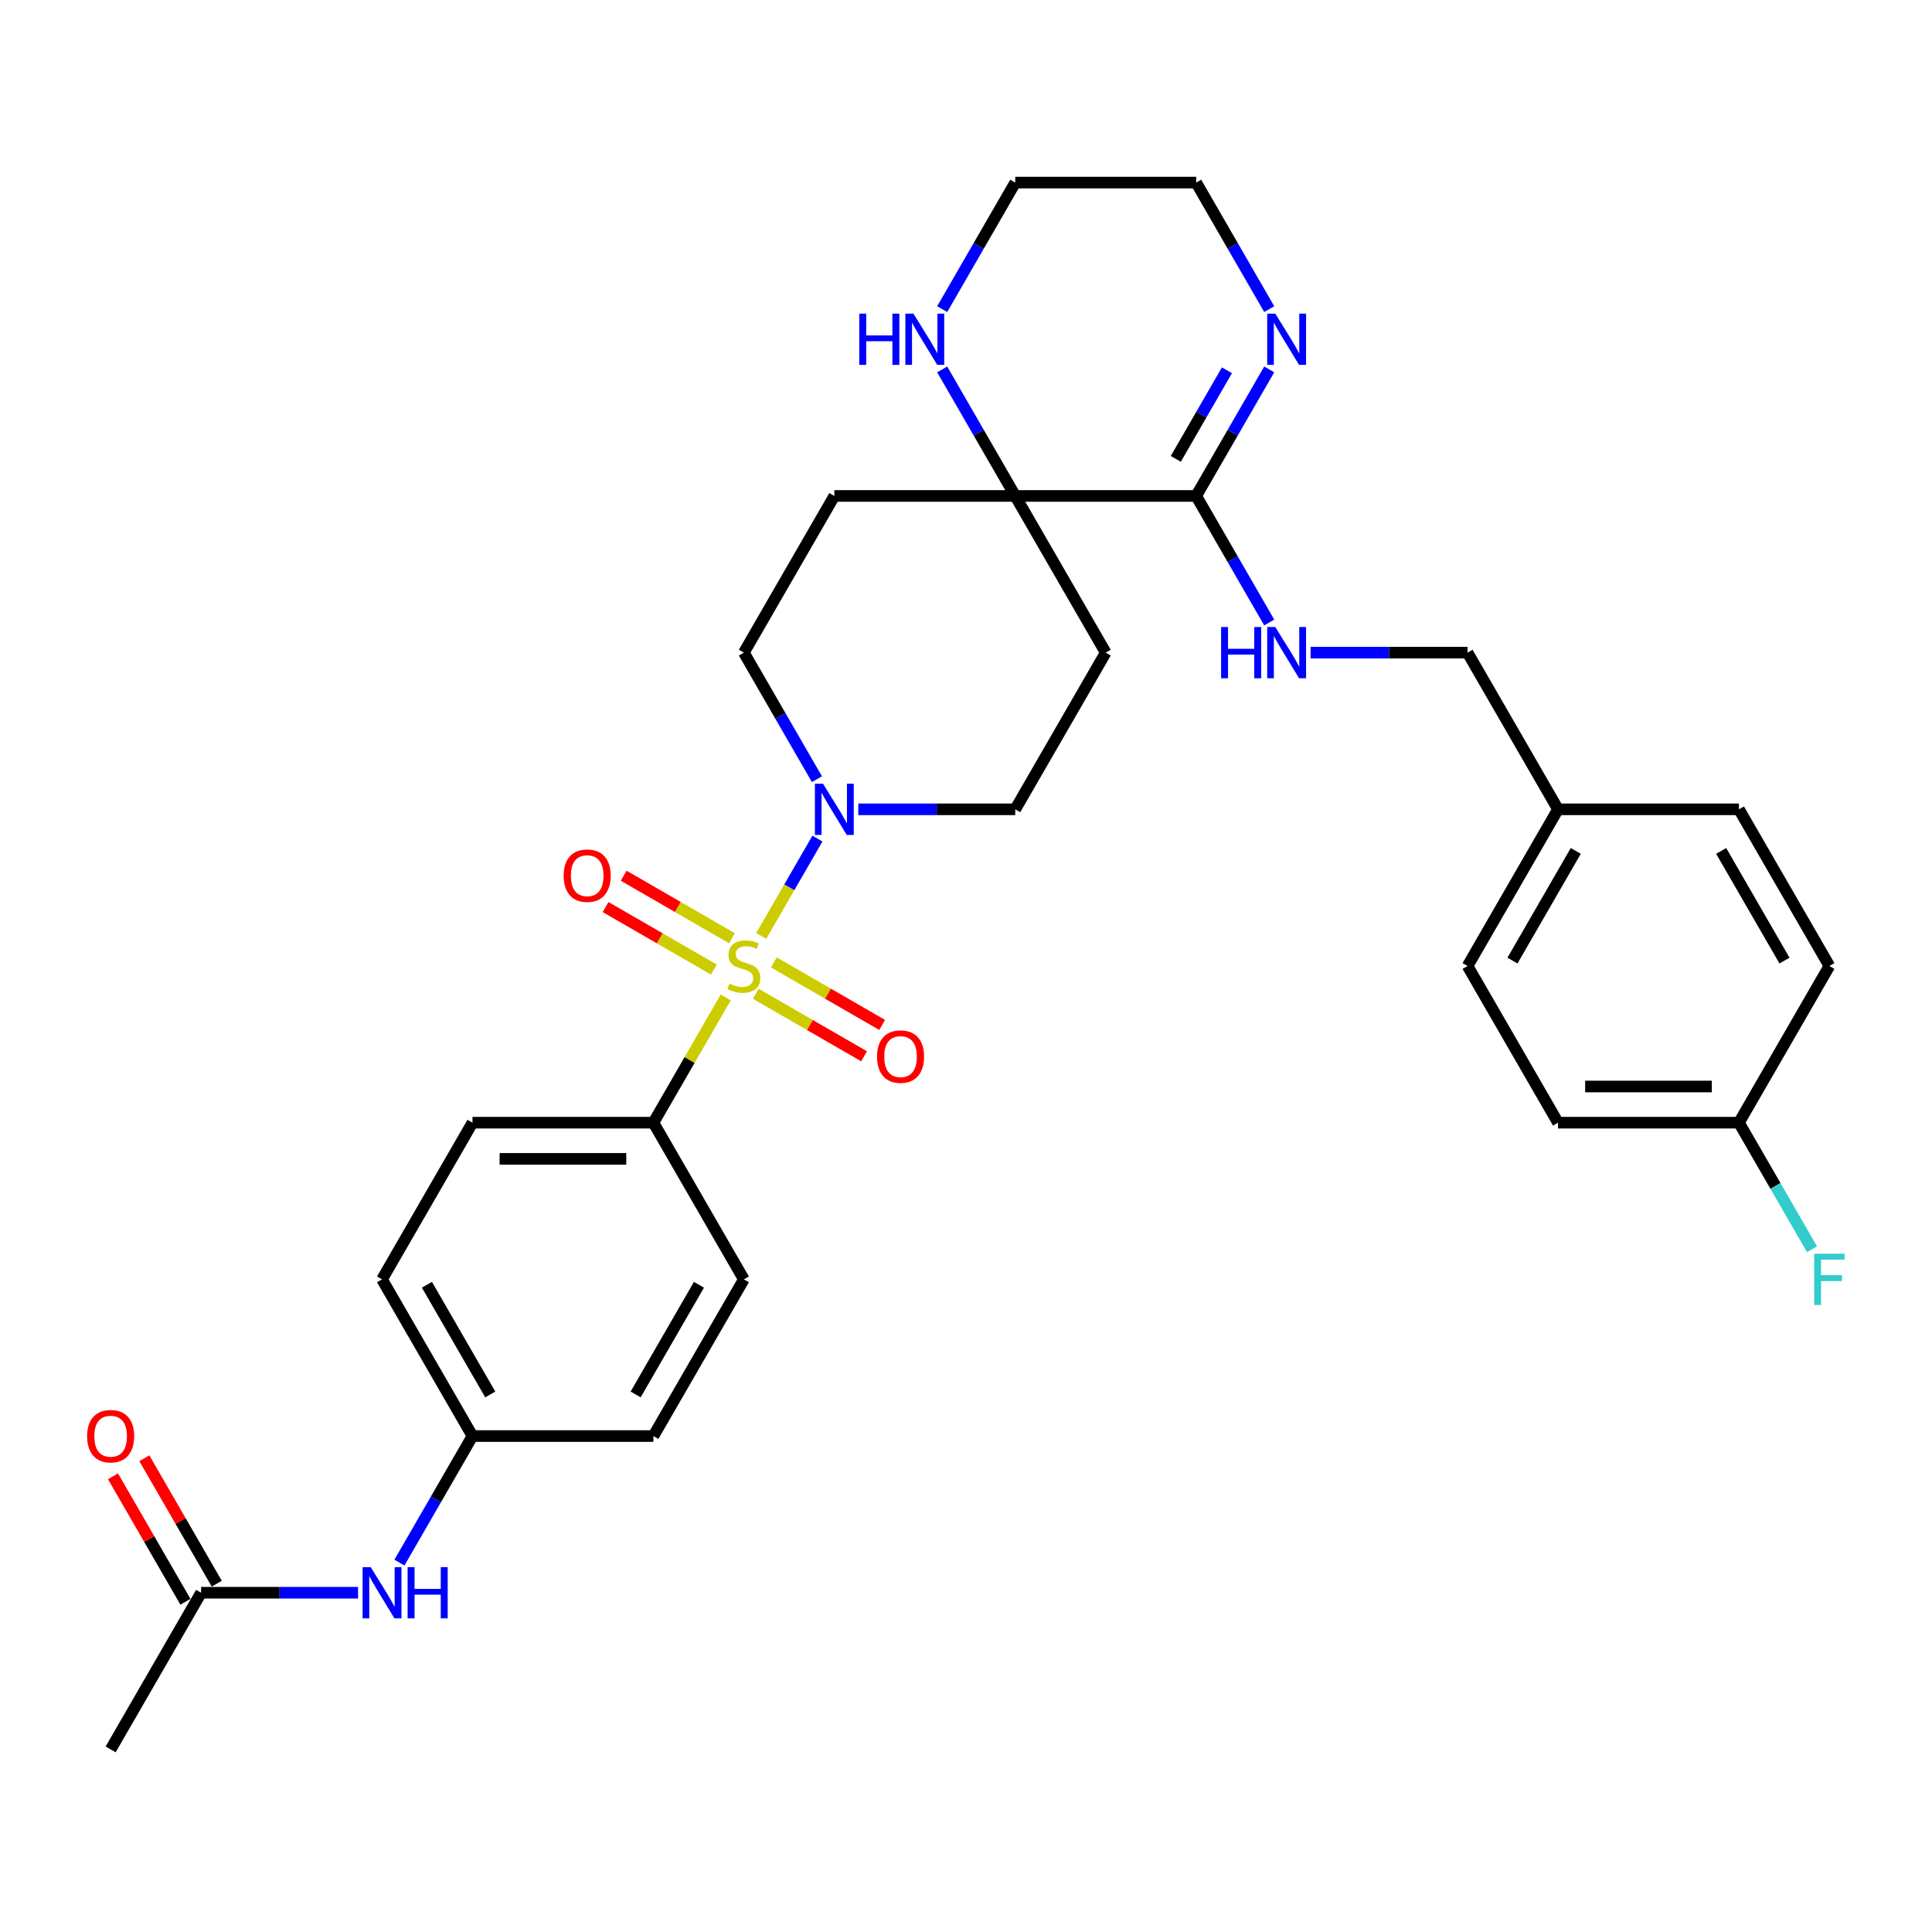 <?xml version='1.0' encoding='iso-8859-1'?>
<svg version='1.1' baseProfile='full'
              xmlns='http://www.w3.org/2000/svg'
                      xmlns:rdkit='http://www.rdkit.org/xml'
                      xmlns:xlink='http://www.w3.org/1999/xlink'
                  xml:space='preserve'
width='1000px' height='1000px' viewBox='0 0 1000 1000'>
<!-- END OF HEADER -->
<rect style='opacity:1.0;fill:#FFFFFF;stroke:none' width='1000' height='1000' x='0' y='0'> </rect>
<path class='bond-0' d='M 394.01,484.436 L 408.555,459.245' style='fill:none;fill-rule:evenodd;stroke:#CCCC00;stroke-width:6px;stroke-linecap:butt;stroke-linejoin:miter;stroke-opacity:1' />
<path class='bond-0' d='M 408.555,459.245 L 423.099,434.053' style='fill:none;fill-rule:evenodd;stroke:#0000FF;stroke-width:6px;stroke-linecap:butt;stroke-linejoin:miter;stroke-opacity:1' />
<path class='bond-4' d='M 375.628,516.275 L 356.915,548.687' style='fill:none;fill-rule:evenodd;stroke:#CCCC00;stroke-width:6px;stroke-linecap:butt;stroke-linejoin:miter;stroke-opacity:1' />
<path class='bond-4' d='M 356.915,548.687 L 338.202,581.099' style='fill:none;fill-rule:evenodd;stroke:#000000;stroke-width:6px;stroke-linecap:butt;stroke-linejoin:miter;stroke-opacity:1' />
<path class='bond-5' d='M 391.187,514.371 L 419.213,530.552' style='fill:none;fill-rule:evenodd;stroke:#CCCC00;stroke-width:6px;stroke-linecap:butt;stroke-linejoin:miter;stroke-opacity:1' />
<path class='bond-5' d='M 419.213,530.552 L 447.239,546.733' style='fill:none;fill-rule:evenodd;stroke:#FF0000;stroke-width:6px;stroke-linecap:butt;stroke-linejoin:miter;stroke-opacity:1' />
<path class='bond-5' d='M 400.551,498.151 L 428.577,514.332' style='fill:none;fill-rule:evenodd;stroke:#CCCC00;stroke-width:6px;stroke-linecap:butt;stroke-linejoin:miter;stroke-opacity:1' />
<path class='bond-5' d='M 428.577,514.332 L 456.604,530.513' style='fill:none;fill-rule:evenodd;stroke:#FF0000;stroke-width:6px;stroke-linecap:butt;stroke-linejoin:miter;stroke-opacity:1' />
<path class='bond-6' d='M 378.863,485.629 L 350.836,469.448' style='fill:none;fill-rule:evenodd;stroke:#CCCC00;stroke-width:6px;stroke-linecap:butt;stroke-linejoin:miter;stroke-opacity:1' />
<path class='bond-6' d='M 350.836,469.448 L 322.81,453.267' style='fill:none;fill-rule:evenodd;stroke:#FF0000;stroke-width:6px;stroke-linecap:butt;stroke-linejoin:miter;stroke-opacity:1' />
<path class='bond-6' d='M 369.498,501.849 L 341.472,485.668' style='fill:none;fill-rule:evenodd;stroke:#CCCC00;stroke-width:6px;stroke-linecap:butt;stroke-linejoin:miter;stroke-opacity:1' />
<path class='bond-6' d='M 341.472,485.668 L 313.445,469.487' style='fill:none;fill-rule:evenodd;stroke:#FF0000;stroke-width:6px;stroke-linecap:butt;stroke-linejoin:miter;stroke-opacity:1' />
<path class='bond-12' d='M 444.246,418.901 L 484.869,418.901' style='fill:none;fill-rule:evenodd;stroke:#0000FF;stroke-width:6px;stroke-linecap:butt;stroke-linejoin:miter;stroke-opacity:1' />
<path class='bond-12' d='M 484.869,418.901 L 525.492,418.901' style='fill:none;fill-rule:evenodd;stroke:#000000;stroke-width:6px;stroke-linecap:butt;stroke-linejoin:miter;stroke-opacity:1' />
<path class='bond-13' d='M 422.84,403.3 L 403.932,370.551' style='fill:none;fill-rule:evenodd;stroke:#0000FF;stroke-width:6px;stroke-linecap:butt;stroke-linejoin:miter;stroke-opacity:1' />
<path class='bond-13' d='M 403.932,370.551 L 385.025,337.802' style='fill:none;fill-rule:evenodd;stroke:#000000;stroke-width:6px;stroke-linecap:butt;stroke-linejoin:miter;stroke-opacity:1' />
<path class='bond-1' d='M 619.137,256.703 L 525.492,256.703' style='fill:none;fill-rule:evenodd;stroke:#000000;stroke-width:6px;stroke-linecap:butt;stroke-linejoin:miter;stroke-opacity:1' />
<path class='bond-3' d='M 619.137,256.703 L 638.045,223.954' style='fill:none;fill-rule:evenodd;stroke:#000000;stroke-width:6px;stroke-linecap:butt;stroke-linejoin:miter;stroke-opacity:1' />
<path class='bond-3' d='M 638.045,223.954 L 656.952,191.206' style='fill:none;fill-rule:evenodd;stroke:#0000FF;stroke-width:6px;stroke-linecap:butt;stroke-linejoin:miter;stroke-opacity:1' />
<path class='bond-3' d='M 608.59,237.514 L 621.825,214.59' style='fill:none;fill-rule:evenodd;stroke:#000000;stroke-width:6px;stroke-linecap:butt;stroke-linejoin:miter;stroke-opacity:1' />
<path class='bond-3' d='M 621.825,214.59 L 635.06,191.666' style='fill:none;fill-rule:evenodd;stroke:#0000FF;stroke-width:6px;stroke-linecap:butt;stroke-linejoin:miter;stroke-opacity:1' />
<path class='bond-7' d='M 619.137,256.703 L 638.045,289.452' style='fill:none;fill-rule:evenodd;stroke:#000000;stroke-width:6px;stroke-linecap:butt;stroke-linejoin:miter;stroke-opacity:1' />
<path class='bond-7' d='M 638.045,289.452 L 656.952,322.201' style='fill:none;fill-rule:evenodd;stroke:#0000FF;stroke-width:6px;stroke-linecap:butt;stroke-linejoin:miter;stroke-opacity:1' />
<path class='bond-2' d='M 525.492,256.703 L 431.847,256.703' style='fill:none;fill-rule:evenodd;stroke:#000000;stroke-width:6px;stroke-linecap:butt;stroke-linejoin:miter;stroke-opacity:1' />
<path class='bond-8' d='M 525.492,256.703 L 506.585,223.954' style='fill:none;fill-rule:evenodd;stroke:#000000;stroke-width:6px;stroke-linecap:butt;stroke-linejoin:miter;stroke-opacity:1' />
<path class='bond-8' d='M 506.585,223.954 L 487.677,191.206' style='fill:none;fill-rule:evenodd;stroke:#0000FF;stroke-width:6px;stroke-linecap:butt;stroke-linejoin:miter;stroke-opacity:1' />
<path class='bond-33' d='M 525.492,256.703 L 572.315,337.802' style='fill:none;fill-rule:evenodd;stroke:#000000;stroke-width:6px;stroke-linecap:butt;stroke-linejoin:miter;stroke-opacity:1' />
<path class='bond-34' d='M 656.952,160.003 L 638.045,127.254' style='fill:none;fill-rule:evenodd;stroke:#0000FF;stroke-width:6px;stroke-linecap:butt;stroke-linejoin:miter;stroke-opacity:1' />
<path class='bond-34' d='M 638.045,127.254 L 619.137,94.505' style='fill:none;fill-rule:evenodd;stroke:#000000;stroke-width:6px;stroke-linecap:butt;stroke-linejoin:miter;stroke-opacity:1' />
<path class='bond-16' d='M 338.202,581.099 L 244.557,581.099' style='fill:none;fill-rule:evenodd;stroke:#000000;stroke-width:6px;stroke-linecap:butt;stroke-linejoin:miter;stroke-opacity:1' />
<path class='bond-16' d='M 324.155,599.828 L 258.604,599.828' style='fill:none;fill-rule:evenodd;stroke:#000000;stroke-width:6px;stroke-linecap:butt;stroke-linejoin:miter;stroke-opacity:1' />
<path class='bond-17' d='M 338.202,581.099 L 385.025,662.198' style='fill:none;fill-rule:evenodd;stroke:#000000;stroke-width:6px;stroke-linecap:butt;stroke-linejoin:miter;stroke-opacity:1' />
<path class='bond-19' d='M 678.358,337.802 L 718.981,337.802' style='fill:none;fill-rule:evenodd;stroke:#0000FF;stroke-width:6px;stroke-linecap:butt;stroke-linejoin:miter;stroke-opacity:1' />
<path class='bond-19' d='M 718.981,337.802 L 759.604,337.802' style='fill:none;fill-rule:evenodd;stroke:#000000;stroke-width:6px;stroke-linecap:butt;stroke-linejoin:miter;stroke-opacity:1' />
<path class='bond-30' d='M 487.677,160.003 L 506.585,127.254' style='fill:none;fill-rule:evenodd;stroke:#0000FF;stroke-width:6px;stroke-linecap:butt;stroke-linejoin:miter;stroke-opacity:1' />
<path class='bond-30' d='M 506.585,127.254 L 525.492,94.505' style='fill:none;fill-rule:evenodd;stroke:#000000;stroke-width:6px;stroke-linecap:butt;stroke-linejoin:miter;stroke-opacity:1' />
<path class='bond-9' d='M 572.315,337.802 L 525.492,418.901' style='fill:none;fill-rule:evenodd;stroke:#000000;stroke-width:6px;stroke-linecap:butt;stroke-linejoin:miter;stroke-opacity:1' />
<path class='bond-10' d='M 431.847,256.703 L 385.025,337.802' style='fill:none;fill-rule:evenodd;stroke:#000000;stroke-width:6px;stroke-linecap:butt;stroke-linejoin:miter;stroke-opacity:1' />
<path class='bond-11' d='M 104.09,824.396 L 144.713,824.396' style='fill:none;fill-rule:evenodd;stroke:#000000;stroke-width:6px;stroke-linecap:butt;stroke-linejoin:miter;stroke-opacity:1' />
<path class='bond-11' d='M 144.713,824.396 L 185.336,824.396' style='fill:none;fill-rule:evenodd;stroke:#0000FF;stroke-width:6px;stroke-linecap:butt;stroke-linejoin:miter;stroke-opacity:1' />
<path class='bond-15' d='M 112.2,819.713 L 93.454,787.245' style='fill:none;fill-rule:evenodd;stroke:#000000;stroke-width:6px;stroke-linecap:butt;stroke-linejoin:miter;stroke-opacity:1' />
<path class='bond-15' d='M 93.454,787.245 L 74.709,754.778' style='fill:none;fill-rule:evenodd;stroke:#FF0000;stroke-width:6px;stroke-linecap:butt;stroke-linejoin:miter;stroke-opacity:1' />
<path class='bond-15' d='M 95.98,829.078 L 77.235,796.61' style='fill:none;fill-rule:evenodd;stroke:#000000;stroke-width:6px;stroke-linecap:butt;stroke-linejoin:miter;stroke-opacity:1' />
<path class='bond-15' d='M 77.235,796.61 L 58.489,764.142' style='fill:none;fill-rule:evenodd;stroke:#FF0000;stroke-width:6px;stroke-linecap:butt;stroke-linejoin:miter;stroke-opacity:1' />
<path class='bond-31' d='M 104.09,824.396 L 57.267,905.494' style='fill:none;fill-rule:evenodd;stroke:#000000;stroke-width:6px;stroke-linecap:butt;stroke-linejoin:miter;stroke-opacity:1' />
<path class='bond-14' d='M 206.742,808.794 L 225.65,776.046' style='fill:none;fill-rule:evenodd;stroke:#0000FF;stroke-width:6px;stroke-linecap:butt;stroke-linejoin:miter;stroke-opacity:1' />
<path class='bond-14' d='M 225.65,776.046 L 244.557,743.297' style='fill:none;fill-rule:evenodd;stroke:#000000;stroke-width:6px;stroke-linecap:butt;stroke-linejoin:miter;stroke-opacity:1' />
<path class='bond-22' d='M 244.557,581.099 L 197.735,662.198' style='fill:none;fill-rule:evenodd;stroke:#000000;stroke-width:6px;stroke-linecap:butt;stroke-linejoin:miter;stroke-opacity:1' />
<path class='bond-23' d='M 385.025,662.198 L 338.202,743.297' style='fill:none;fill-rule:evenodd;stroke:#000000;stroke-width:6px;stroke-linecap:butt;stroke-linejoin:miter;stroke-opacity:1' />
<path class='bond-23' d='M 361.782,664.998 L 329.006,721.767' style='fill:none;fill-rule:evenodd;stroke:#000000;stroke-width:6px;stroke-linecap:butt;stroke-linejoin:miter;stroke-opacity:1' />
<path class='bond-18' d='M 244.557,743.297 L 338.202,743.297' style='fill:none;fill-rule:evenodd;stroke:#000000;stroke-width:6px;stroke-linecap:butt;stroke-linejoin:miter;stroke-opacity:1' />
<path class='bond-32' d='M 244.557,743.297 L 197.735,662.198' style='fill:none;fill-rule:evenodd;stroke:#000000;stroke-width:6px;stroke-linecap:butt;stroke-linejoin:miter;stroke-opacity:1' />
<path class='bond-32' d='M 253.754,721.767 L 220.978,664.998' style='fill:none;fill-rule:evenodd;stroke:#000000;stroke-width:6px;stroke-linecap:butt;stroke-linejoin:miter;stroke-opacity:1' />
<path class='bond-21' d='M 759.604,337.802 L 806.427,418.901' style='fill:none;fill-rule:evenodd;stroke:#000000;stroke-width:6px;stroke-linecap:butt;stroke-linejoin:miter;stroke-opacity:1' />
<path class='bond-20' d='M 900.072,581.099 L 806.427,581.099' style='fill:none;fill-rule:evenodd;stroke:#000000;stroke-width:6px;stroke-linecap:butt;stroke-linejoin:miter;stroke-opacity:1' />
<path class='bond-20' d='M 886.025,562.37 L 820.474,562.37' style='fill:none;fill-rule:evenodd;stroke:#000000;stroke-width:6px;stroke-linecap:butt;stroke-linejoin:miter;stroke-opacity:1' />
<path class='bond-24' d='M 900.072,581.099 L 918.979,613.848' style='fill:none;fill-rule:evenodd;stroke:#000000;stroke-width:6px;stroke-linecap:butt;stroke-linejoin:miter;stroke-opacity:1' />
<path class='bond-24' d='M 918.979,613.848 L 937.887,646.597' style='fill:none;fill-rule:evenodd;stroke:#33CCCC;stroke-width:6px;stroke-linecap:butt;stroke-linejoin:miter;stroke-opacity:1' />
<path class='bond-35' d='M 900.072,581.099 L 946.894,500' style='fill:none;fill-rule:evenodd;stroke:#000000;stroke-width:6px;stroke-linecap:butt;stroke-linejoin:miter;stroke-opacity:1' />
<path class='bond-27' d='M 806.427,418.901 L 900.072,418.901' style='fill:none;fill-rule:evenodd;stroke:#000000;stroke-width:6px;stroke-linecap:butt;stroke-linejoin:miter;stroke-opacity:1' />
<path class='bond-28' d='M 806.427,418.901 L 759.604,500' style='fill:none;fill-rule:evenodd;stroke:#000000;stroke-width:6px;stroke-linecap:butt;stroke-linejoin:miter;stroke-opacity:1' />
<path class='bond-28' d='M 815.623,440.43 L 782.848,497.2' style='fill:none;fill-rule:evenodd;stroke:#000000;stroke-width:6px;stroke-linecap:butt;stroke-linejoin:miter;stroke-opacity:1' />
<path class='bond-25' d='M 946.894,500 L 900.072,418.901' style='fill:none;fill-rule:evenodd;stroke:#000000;stroke-width:6px;stroke-linecap:butt;stroke-linejoin:miter;stroke-opacity:1' />
<path class='bond-25' d='M 923.651,497.2 L 890.875,440.43' style='fill:none;fill-rule:evenodd;stroke:#000000;stroke-width:6px;stroke-linecap:butt;stroke-linejoin:miter;stroke-opacity:1' />
<path class='bond-26' d='M 806.427,581.099 L 759.604,500' style='fill:none;fill-rule:evenodd;stroke:#000000;stroke-width:6px;stroke-linecap:butt;stroke-linejoin:miter;stroke-opacity:1' />
<path class='bond-29' d='M 619.137,94.505 L 525.492,94.505' style='fill:none;fill-rule:evenodd;stroke:#000000;stroke-width:6px;stroke-linecap:butt;stroke-linejoin:miter;stroke-opacity:1' />
<path  class='atom-0' d='M 377.533 509.102
Q 377.833 509.215, 379.069 509.739
Q 380.305 510.263, 381.653 510.601
Q 383.039 510.9, 384.388 510.9
Q 386.898 510.9, 388.358 509.702
Q 389.819 508.466, 389.819 506.33
Q 389.819 504.87, 389.07 503.971
Q 388.358 503.072, 387.235 502.585
Q 386.111 502.098, 384.238 501.536
Q 381.878 500.824, 380.455 500.15
Q 379.069 499.476, 378.058 498.052
Q 377.084 496.629, 377.084 494.231
Q 377.084 490.898, 379.331 488.838
Q 381.616 486.777, 386.111 486.777
Q 389.183 486.777, 392.666 488.238
L 391.805 491.122
Q 388.621 489.811, 386.223 489.811
Q 383.639 489.811, 382.215 490.898
Q 380.792 491.947, 380.829 493.782
Q 380.829 495.205, 381.541 496.067
Q 382.29 496.928, 383.339 497.415
Q 384.425 497.902, 386.223 498.464
Q 388.621 499.213, 390.044 499.963
Q 391.467 500.712, 392.479 502.247
Q 393.528 503.746, 393.528 506.33
Q 393.528 510.001, 391.055 511.987
Q 388.621 513.934, 384.538 513.934
Q 382.178 513.934, 380.38 513.41
Q 378.619 512.923, 376.522 512.061
L 377.533 509.102
' fill='#CCCC00'/>
<path  class='atom-1' d='M 425.985 405.641
L 434.675 419.688
Q 435.537 421.074, 436.923 423.583
Q 438.309 426.093, 438.384 426.243
L 438.384 405.641
L 441.905 405.641
L 441.905 432.161
L 438.271 432.161
L 428.944 416.803
Q 427.858 415.005, 426.697 412.945
Q 425.573 410.885, 425.236 410.248
L 425.236 432.161
L 421.79 432.161
L 421.79 405.641
L 425.985 405.641
' fill='#0000FF'/>
<path  class='atom-4' d='M 660.097 162.344
L 668.788 176.391
Q 669.649 177.777, 671.035 180.287
Q 672.421 182.796, 672.496 182.946
L 672.496 162.344
L 676.017 162.344
L 676.017 188.865
L 672.384 188.865
L 663.057 173.507
Q 661.97 171.709, 660.809 169.649
Q 659.685 167.588, 659.348 166.952
L 659.348 188.865
L 655.902 188.865
L 655.902 162.344
L 660.097 162.344
' fill='#0000FF'/>
<path  class='atom-6' d='M 453.95 546.897
Q 453.95 540.53, 457.096 536.971
Q 460.243 533.413, 466.124 533.413
Q 472.005 533.413, 475.151 536.971
Q 478.297 540.53, 478.297 546.897
Q 478.297 553.34, 475.114 557.011
Q 471.93 560.644, 466.124 560.644
Q 460.28 560.644, 457.096 557.011
Q 453.95 553.378, 453.95 546.897
M 466.124 557.648
Q 470.169 557.648, 472.342 554.951
Q 474.552 552.216, 474.552 546.897
Q 474.552 541.691, 472.342 539.069
Q 470.169 536.409, 466.124 536.409
Q 462.078 536.409, 459.868 539.031
Q 457.696 541.653, 457.696 546.897
Q 457.696 552.254, 459.868 554.951
Q 462.078 557.648, 466.124 557.648
' fill='#FF0000'/>
<path  class='atom-7' d='M 291.752 453.252
Q 291.752 446.885, 294.898 443.326
Q 298.045 439.768, 303.926 439.768
Q 309.807 439.768, 312.953 443.326
Q 316.1 446.885, 316.1 453.252
Q 316.1 459.695, 312.916 463.366
Q 309.732 467, 303.926 467
Q 298.082 467, 294.898 463.366
Q 291.752 459.733, 291.752 453.252
M 303.926 464.003
Q 307.971 464.003, 310.144 461.306
Q 312.354 458.571, 312.354 453.252
Q 312.354 448.046, 310.144 445.424
Q 307.971 442.764, 303.926 442.764
Q 299.88 442.764, 297.67 445.386
Q 295.498 448.008, 295.498 453.252
Q 295.498 458.609, 297.67 461.306
Q 299.88 464.003, 303.926 464.003
' fill='#FF0000'/>
<path  class='atom-8' d='M 632.041 324.542
L 635.637 324.542
L 635.637 335.817
L 649.197 335.817
L 649.197 324.542
L 652.793 324.542
L 652.793 351.062
L 649.197 351.062
L 649.197 338.814
L 635.637 338.814
L 635.637 351.062
L 632.041 351.062
L 632.041 324.542
' fill='#0000FF'/>
<path  class='atom-8' d='M 660.097 324.542
L 668.788 338.589
Q 669.649 339.975, 671.035 342.484
Q 672.421 344.994, 672.496 345.144
L 672.496 324.542
L 676.017 324.542
L 676.017 351.062
L 672.384 351.062
L 663.057 335.705
Q 661.97 333.907, 660.809 331.846
Q 659.685 329.786, 659.348 329.149
L 659.348 351.062
L 655.902 351.062
L 655.902 324.542
L 660.097 324.542
' fill='#0000FF'/>
<path  class='atom-9' d='M 444.751 162.344
L 448.347 162.344
L 448.347 173.619
L 461.907 173.619
L 461.907 162.344
L 465.503 162.344
L 465.503 188.865
L 461.907 188.865
L 461.907 176.616
L 448.347 176.616
L 448.347 188.865
L 444.751 188.865
L 444.751 162.344
' fill='#0000FF'/>
<path  class='atom-9' d='M 472.807 162.344
L 481.498 176.391
Q 482.359 177.777, 483.745 180.287
Q 485.131 182.796, 485.206 182.946
L 485.206 162.344
L 488.727 162.344
L 488.727 188.865
L 485.094 188.865
L 475.767 173.507
Q 474.68 171.709, 473.519 169.649
Q 472.395 167.588, 472.058 166.952
L 472.058 188.865
L 468.612 188.865
L 468.612 162.344
L 472.807 162.344
' fill='#0000FF'/>
<path  class='atom-15' d='M 191.873 811.135
L 200.563 825.182
Q 201.424 826.568, 202.81 829.078
Q 204.196 831.588, 204.271 831.737
L 204.271 811.135
L 207.792 811.135
L 207.792 837.656
L 204.159 837.656
L 194.832 822.298
Q 193.746 820.5, 192.584 818.44
Q 191.461 816.38, 191.123 815.743
L 191.123 837.656
L 187.677 837.656
L 187.677 811.135
L 191.873 811.135
' fill='#0000FF'/>
<path  class='atom-15' d='M 210.976 811.135
L 214.572 811.135
L 214.572 822.41
L 228.132 822.41
L 228.132 811.135
L 231.728 811.135
L 231.728 837.656
L 228.132 837.656
L 228.132 825.407
L 214.572 825.407
L 214.572 837.656
L 210.976 837.656
L 210.976 811.135
' fill='#0000FF'/>
<path  class='atom-16' d='M 45.094 743.372
Q 45.094 737.004, 48.24 733.445
Q 51.386 729.887, 57.267 729.887
Q 63.148 729.887, 66.295 733.445
Q 69.441 737.004, 69.441 743.372
Q 69.441 749.814, 66.257 753.485
Q 63.073 757.119, 57.267 757.119
Q 51.424 757.119, 48.24 753.485
Q 45.094 749.852, 45.094 743.372
M 57.267 754.122
Q 61.313 754.122, 63.485 751.425
Q 65.695 748.691, 65.695 743.372
Q 65.695 738.165, 63.485 735.543
Q 61.313 732.883, 57.267 732.883
Q 53.222 732.883, 51.012 735.505
Q 48.839 738.127, 48.839 743.372
Q 48.839 748.728, 51.012 751.425
Q 53.222 754.122, 57.267 754.122
' fill='#FF0000'/>
<path  class='atom-25' d='M 939.009 648.938
L 954.779 648.938
L 954.779 651.972
L 942.568 651.972
L 942.568 660.025
L 953.431 660.025
L 953.431 663.097
L 942.568 663.097
L 942.568 675.458
L 939.009 675.458
L 939.009 648.938
' fill='#33CCCC'/>
</svg>
